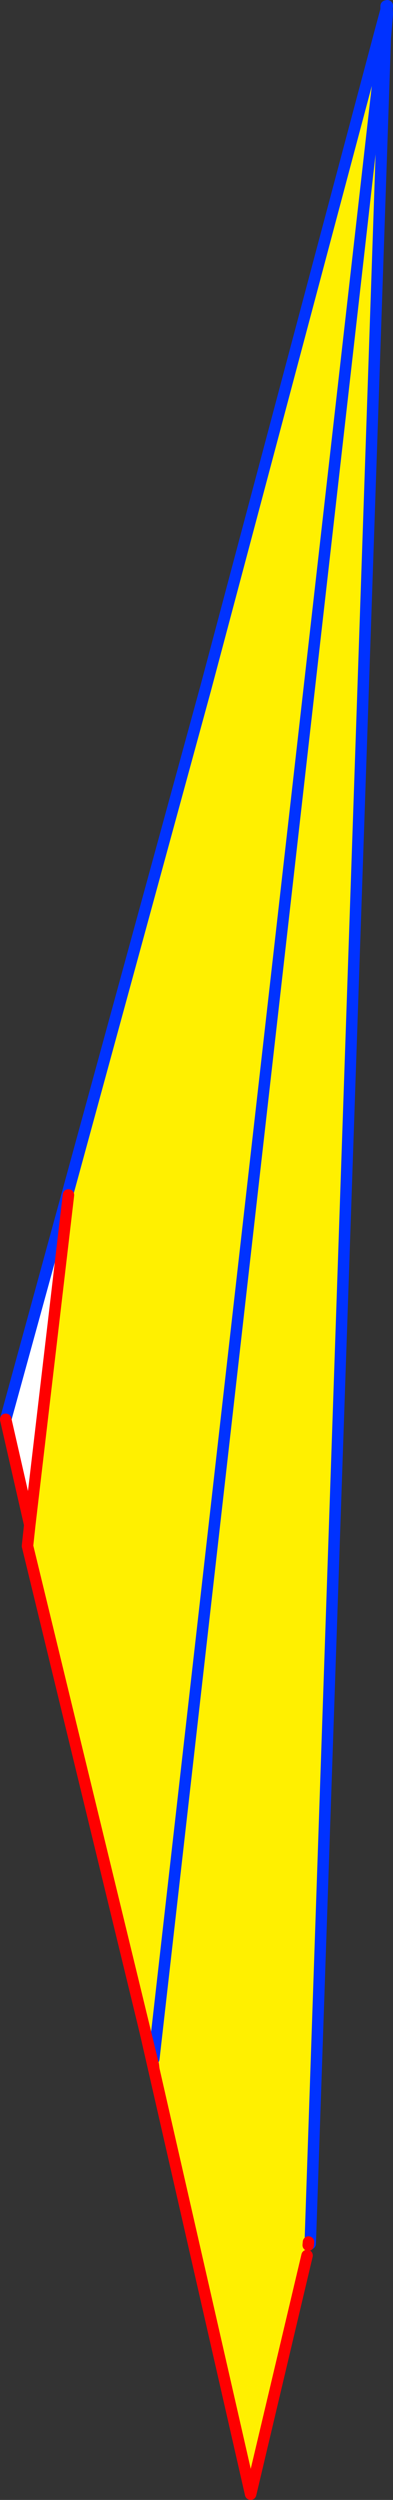 <?xml version="1.0" encoding="UTF-8" standalone="no"?>
<svg xmlns:xlink="http://www.w3.org/1999/xlink" height="436.2px" width="68.6px" xmlns="http://www.w3.org/2000/svg">
  <rect width="100%" height="100%" fill="#333333" stroke="none"/>
  <g transform="matrix(1.0, 0.0, 0.0, 1.0, -344.25, -58.65)">
    <path d="M411.5 65.3 L398.4 450.15 398.1 449.85 398.05 450.4 397.85 452.2 388.0 493.85 345.25 306.3 380.0 179.3 380.1 179.65 380.15 178.8 410.95 62.95 411.5 65.3" fill="#fff000" fill-rule="evenodd" stroke="none"/>
    <path d="M410.95 62.95 L411.6 60.6 411.65 60.4 411.65 59.7 411.85 59.65 M411.65 60.4 L411.8 60.25 411.85 61.1 411.5 65.3 398.4 450.15 M345.25 306.3 L380.0 179.3 380.1 178.95 M380.15 178.8 L410.95 62.95 M411.5 65.3 L411.6 62.85 411.6 60.6 M411.65 60.4 L411.6 62.85" fill="none" stroke="#0032ff" stroke-linecap="round" stroke-linejoin="round" stroke-width="2.0"/>
    <path d="M398.1 449.85 L398.05 450.4 M397.85 452.2 L388.0 493.85 345.25 306.3 M380.1 178.95 L380.15 178.8" fill="none" stroke="#ff0000" stroke-linecap="round" stroke-linejoin="round" stroke-width="2.0"/>
    <path d="M411.4 61.3 L411.5 61.8 371.1 417.9 370.95 418.7 349.05 328.4 349.45 324.7 356.2 267.15 356.15 266.65 380.1 178.95 411.4 61.3" fill="#fff000" fill-rule="evenodd" stroke="none"/>
    <path d="M356.15 266.65 L356.2 267.15 349.45 324.7 345.25 306.3 356.15 266.65" fill="#ffffff" fill-rule="evenodd" stroke="none"/>
    <path d="M411.5 61.8 L411.85 59.7 411.65 60.35 411.5 61.8 371.1 417.9 M411.4 61.3 L380.1 178.95 356.15 266.65 345.25 306.3 M411.4 61.3 L411.65 60.35" fill="none" stroke="#0032ff" stroke-linecap="round" stroke-linejoin="round" stroke-width="2.0"/>
    <path d="M356.2 267.15 L349.45 324.7 349.05 328.4 370.95 418.7 371.0 418.85 371.1 419.7 M349.45 324.7 L345.25 306.3" fill="none" stroke="#ff0000" stroke-linecap="round" stroke-linejoin="round" stroke-width="2.0"/>
  </g>
</svg>
